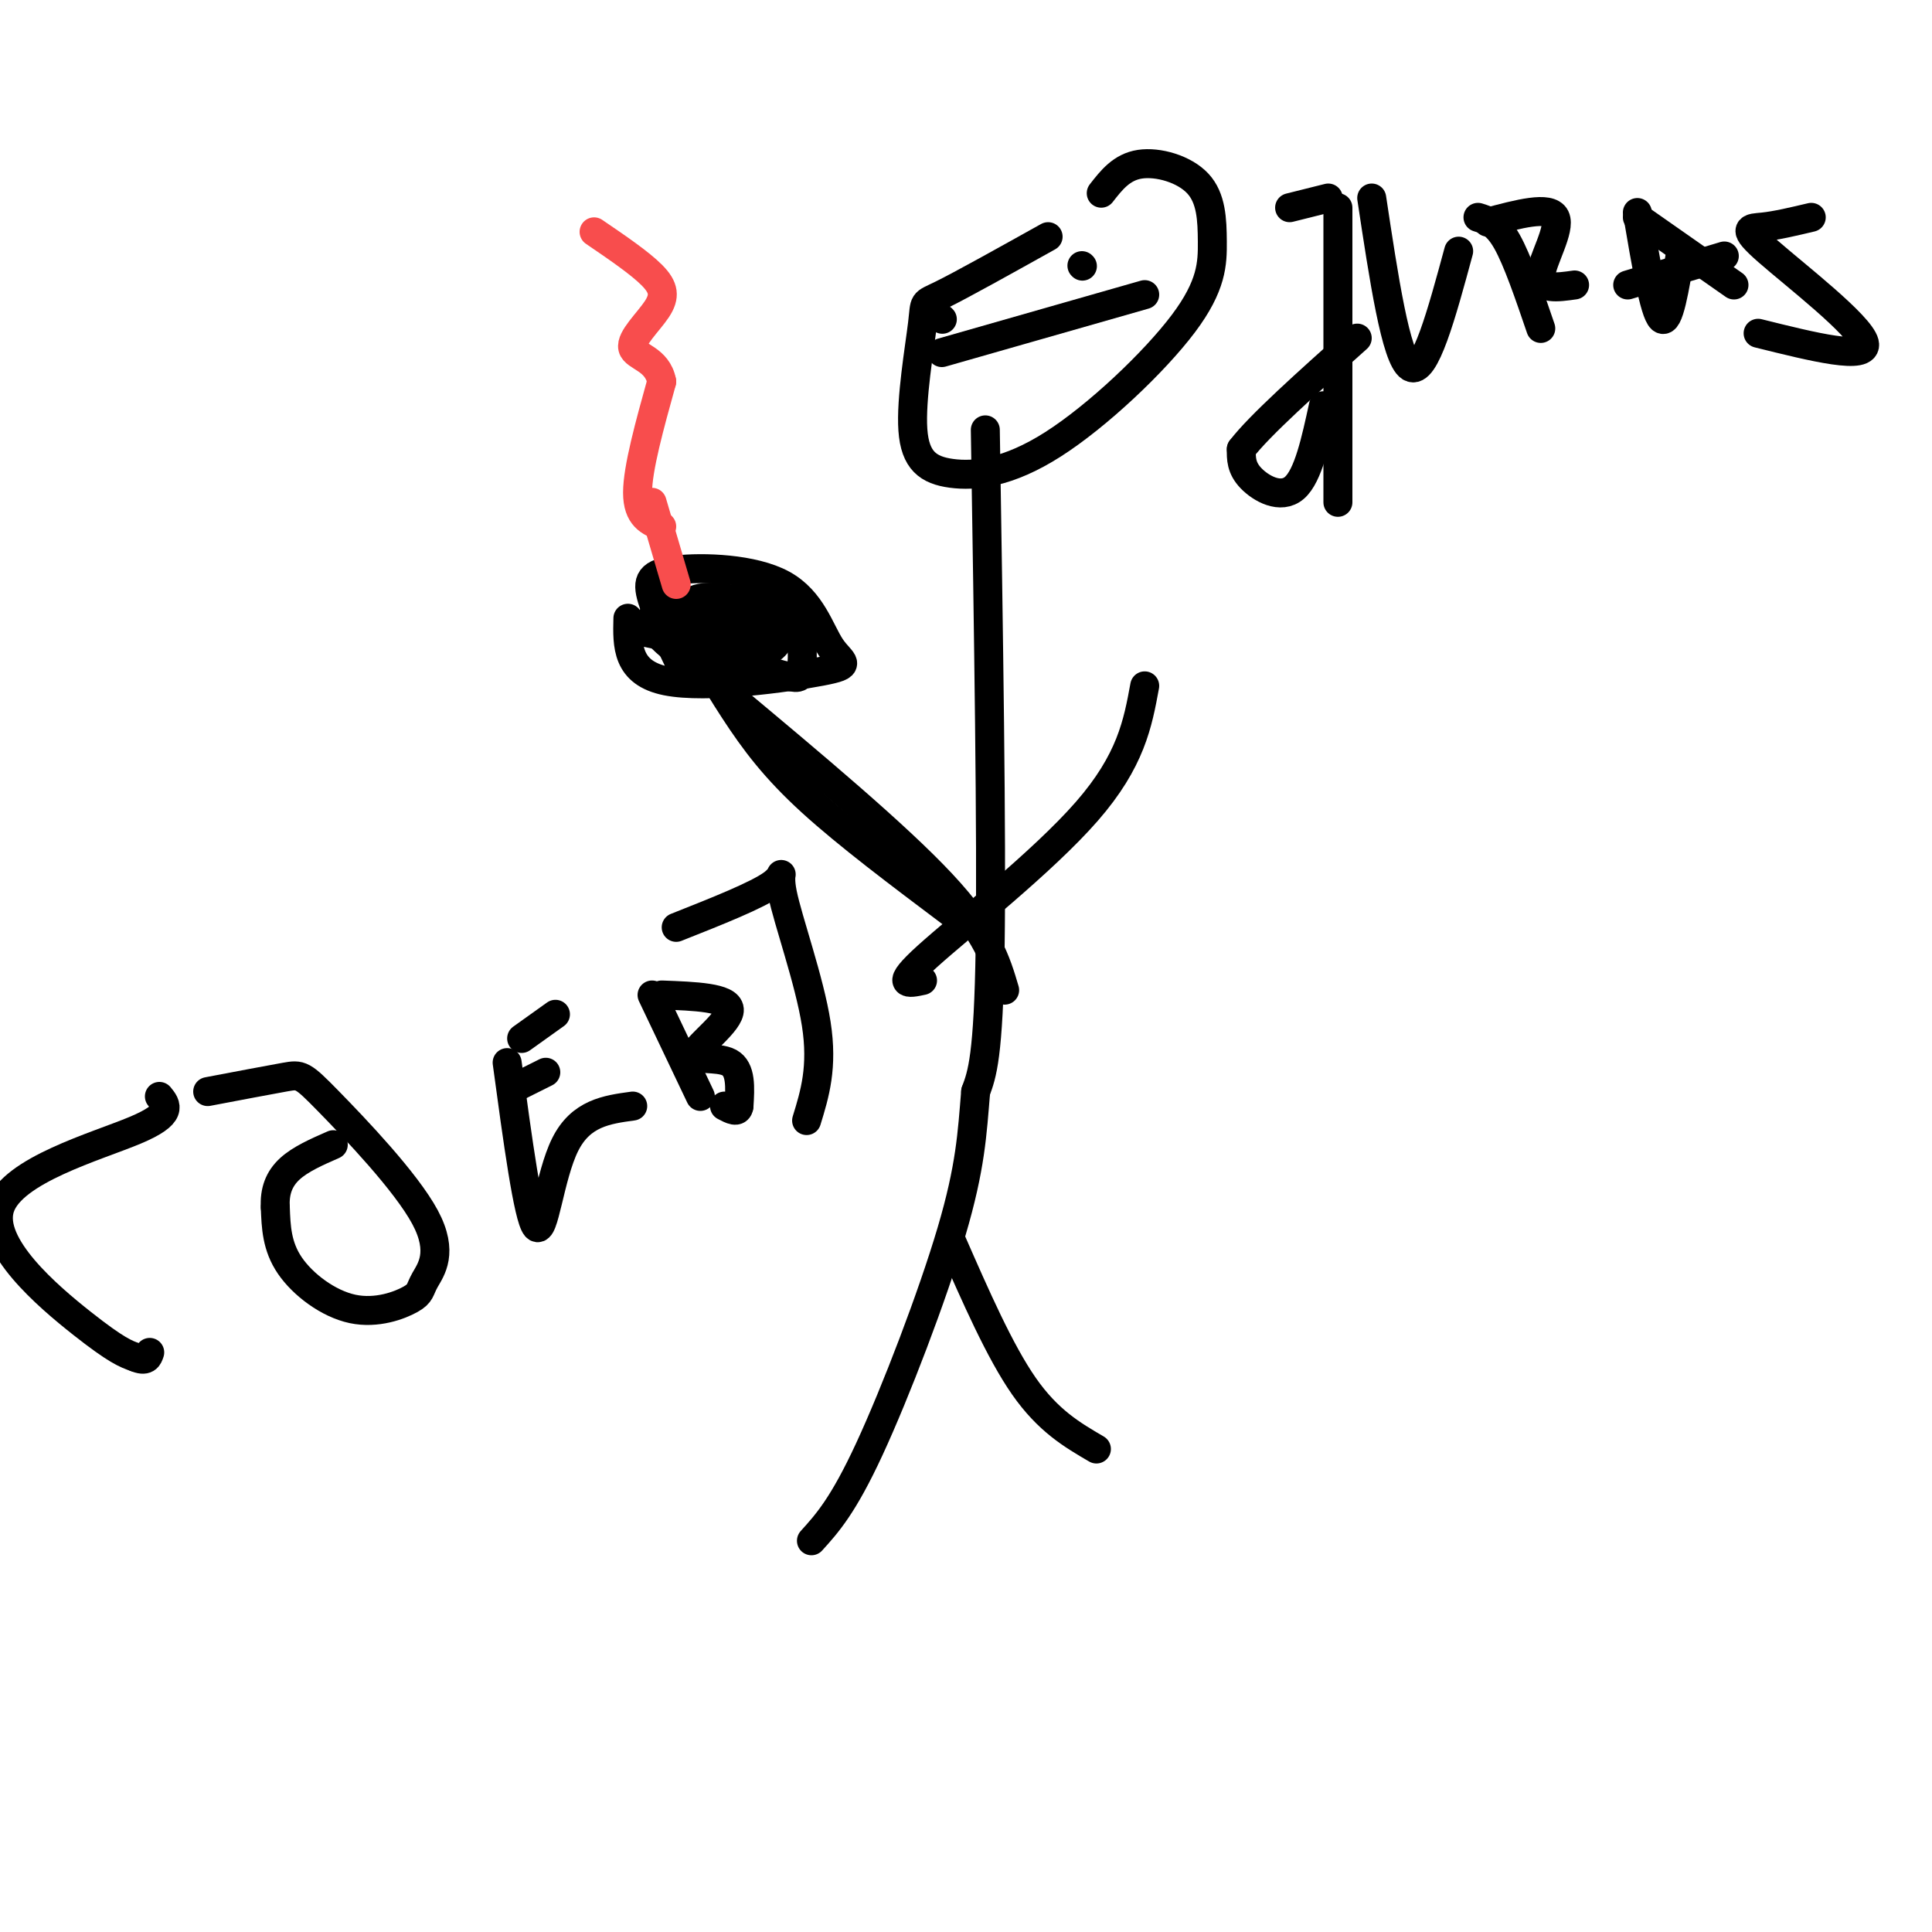 <svg viewBox='0 0 400 400' version='1.1' xmlns='http://www.w3.org/2000/svg' xmlns:xlink='http://www.w3.org/1999/xlink'><g fill='none' stroke='rgb(0,0,0)' stroke-width='6' stroke-linecap='round' stroke-linejoin='round'><path d='M217,49c-8.940,4.986 -17.880,9.972 -22,12c-4.120,2.028 -3.419,1.098 -4,6c-0.581,4.902 -2.443,15.637 -2,22c0.443,6.363 3.189,8.356 8,9c4.811,0.644 11.685,-0.060 21,-6c9.315,-5.940 21.071,-17.117 27,-25c5.929,-7.883 6.033,-12.474 6,-17c-0.033,-4.526 -0.201,-8.988 -3,-12c-2.799,-3.012 -8.228,-4.575 -12,-4c-3.772,0.575 -5.886,3.287 -8,6'/><path d='M195,66c0.000,0.000 0.100,0.100 0.1,0.1'/><path d='M224,55c0.000,0.000 0.100,0.100 0.1,0.1'/><path d='M195,73c0.000,0.000 42.000,-12.000 42,-12'/><path d='M204,89c0.667,42.083 1.333,84.167 1,107c-0.333,22.833 -1.667,26.417 -3,30'/><path d='M202,226c-0.726,8.750 -1.042,15.625 -5,29c-3.958,13.375 -11.560,33.250 -17,45c-5.440,11.750 -8.720,15.375 -12,19'/><path d='M197,257c5.000,11.417 10.000,22.833 15,30c5.000,7.167 10.000,10.083 15,13'/><path d='M208,205c-1.750,-5.917 -3.500,-11.833 -13,-22c-9.500,-10.167 -26.750,-24.583 -44,-39'/><path d='M191,203c-2.978,0.644 -5.956,1.289 1,-5c6.956,-6.289 23.844,-19.511 33,-30c9.156,-10.489 10.578,-18.244 12,-26'/><path d='M277,43c0.000,0.000 0.000,61.000 0,61'/><path d='M130,128c-0.145,5.667 -0.290,11.334 8,13c8.290,1.666 25.015,-0.667 32,-2c6.985,-1.333 4.231,-1.664 2,-5c-2.231,-3.336 -3.938,-9.678 -10,-13c-6.062,-3.322 -16.478,-3.625 -22,-3c-5.522,0.625 -6.149,2.179 -5,6c1.149,3.821 4.075,9.911 7,16'/><path d='M152,124c-5.612,3.444 -11.224,6.889 -12,9c-0.776,2.111 3.283,2.890 5,1c1.717,-1.890 1.093,-6.448 -2,-8c-3.093,-1.552 -8.654,-0.096 -8,3c0.654,3.096 7.522,7.834 11,9c3.478,1.166 3.565,-1.238 2,-3c-1.565,-1.762 -4.783,-2.881 -8,-4'/><path d='M140,131c-3.701,-0.784 -8.952,-0.742 -6,0c2.952,0.742 14.109,2.186 20,2c5.891,-0.186 6.517,-2.000 6,-4c-0.517,-2.000 -2.178,-4.185 -4,-5c-1.822,-0.815 -3.807,-0.258 -5,2c-1.193,2.258 -1.596,6.218 1,9c2.596,2.782 8.191,4.385 11,5c2.809,0.615 2.833,0.243 3,-2c0.167,-2.243 0.476,-6.355 -2,-9c-2.476,-2.645 -7.738,-3.822 -13,-5'/><path d='M151,124c-4.393,-0.794 -8.876,-0.279 -8,2c0.876,2.279 7.112,6.323 11,8c3.888,1.677 5.429,0.987 7,-1c1.571,-1.987 3.173,-5.270 1,-7c-2.173,-1.730 -8.121,-1.905 -13,0c-4.879,1.905 -8.689,5.892 -7,8c1.689,2.108 8.878,2.337 12,1c3.122,-1.337 2.178,-4.239 0,-6c-2.178,-1.761 -5.589,-2.380 -9,-3'/><path d='M145,126c-2.515,-0.646 -4.303,-0.761 -3,3c1.303,3.761 5.697,11.397 10,18c4.303,6.603 8.515,12.172 16,19c7.485,6.828 18.242,14.914 29,23'/></g>
<g fill='none' stroke='rgb(248,77,77)' stroke-width='6' stroke-linecap='round' stroke-linejoin='round'><path d='M137,109c-2.500,-1.000 -5.000,-2.000 -5,-7c0.000,-5.000 2.500,-14.000 5,-23'/><path d='M137,79c-0.866,-4.742 -5.531,-5.096 -6,-7c-0.469,-1.904 3.258,-5.359 5,-8c1.742,-2.641 1.498,-4.469 -1,-7c-2.498,-2.531 -7.249,-5.766 -12,-9'/><path d='M135,104c0.000,0.000 5.000,17.000 5,17'/></g>
<g fill='none' stroke='rgb(0,0,0)' stroke-width='6' stroke-linecap='round' stroke-linejoin='round'><path d='M274,84c-1.578,7.267 -3.156,14.533 -6,17c-2.844,2.467 -6.956,0.133 -9,-2c-2.044,-2.133 -2.022,-4.067 -2,-6'/><path d='M257,93c3.667,-4.833 13.833,-13.917 24,-23'/><path d='M267,43c0.000,0.000 8.000,-2.000 8,-2'/><path d='M284,41c2.500,16.583 5.000,33.167 8,35c3.000,1.833 6.500,-11.083 10,-24'/><path d='M306,45c1.917,0.583 3.833,1.167 6,5c2.167,3.833 4.583,10.917 7,18'/><path d='M308,46c6.400,-1.711 12.800,-3.422 14,-1c1.200,2.422 -2.800,8.978 -3,12c-0.200,3.022 3.400,2.511 7,2'/><path d='M339,44c1.750,10.333 3.500,20.667 5,22c1.500,1.333 2.750,-6.333 4,-14'/><path d='M339,45c0.000,0.000 20.000,14.000 20,14'/><path d='M337,59c0.000,0.000 20.000,-6.000 20,-6'/><path d='M375,45c-3.613,0.857 -7.226,1.714 -10,2c-2.774,0.286 -4.708,0.000 1,5c5.708,5.000 19.060,15.286 20,19c0.940,3.714 -10.530,0.857 -22,-2'/><path d='M33,227c1.494,1.821 2.988,3.643 -5,7c-7.988,3.357 -25.458,8.250 -28,16c-2.542,7.750 9.845,18.357 17,24c7.155,5.643 9.077,6.321 11,7'/><path d='M28,281c2.333,1.000 2.667,0.000 3,-1'/><path d='M43,226c6.349,-1.205 12.697,-2.410 16,-3c3.303,-0.590 3.560,-0.564 9,5c5.440,5.564 16.064,16.668 20,24c3.936,7.332 1.185,10.893 0,13c-1.185,2.107 -0.802,2.761 -3,4c-2.198,1.239 -6.976,3.064 -12,2c-5.024,-1.064 -10.292,-5.018 -13,-9c-2.708,-3.982 -2.854,-7.991 -3,-12'/><path d='M57,250c-0.200,-3.422 0.800,-5.978 3,-8c2.200,-2.022 5.600,-3.511 9,-5'/><path d='M105,220c2.178,16.067 4.356,32.133 6,34c1.644,1.867 2.756,-10.467 6,-17c3.244,-6.533 8.622,-7.267 14,-8'/><path d='M108,215c0.000,0.000 7.000,-5.000 7,-5'/><path d='M107,225c0.000,0.000 6.000,-3.000 6,-3'/><path d='M135,206c0.000,0.000 10.000,21.000 10,21'/><path d='M137,206c6.905,0.256 13.810,0.512 14,3c0.190,2.488 -6.333,7.208 -7,9c-0.667,1.792 4.524,0.655 7,2c2.476,1.345 2.238,5.173 2,9'/><path d='M153,229c-0.167,1.500 -1.583,0.750 -3,0'/><path d='M140,192c8.446,-3.345 16.893,-6.690 20,-9c3.107,-2.310 0.875,-3.583 2,2c1.125,5.583 5.607,18.024 7,27c1.393,8.976 -0.304,14.488 -2,20'/></g>
</svg>